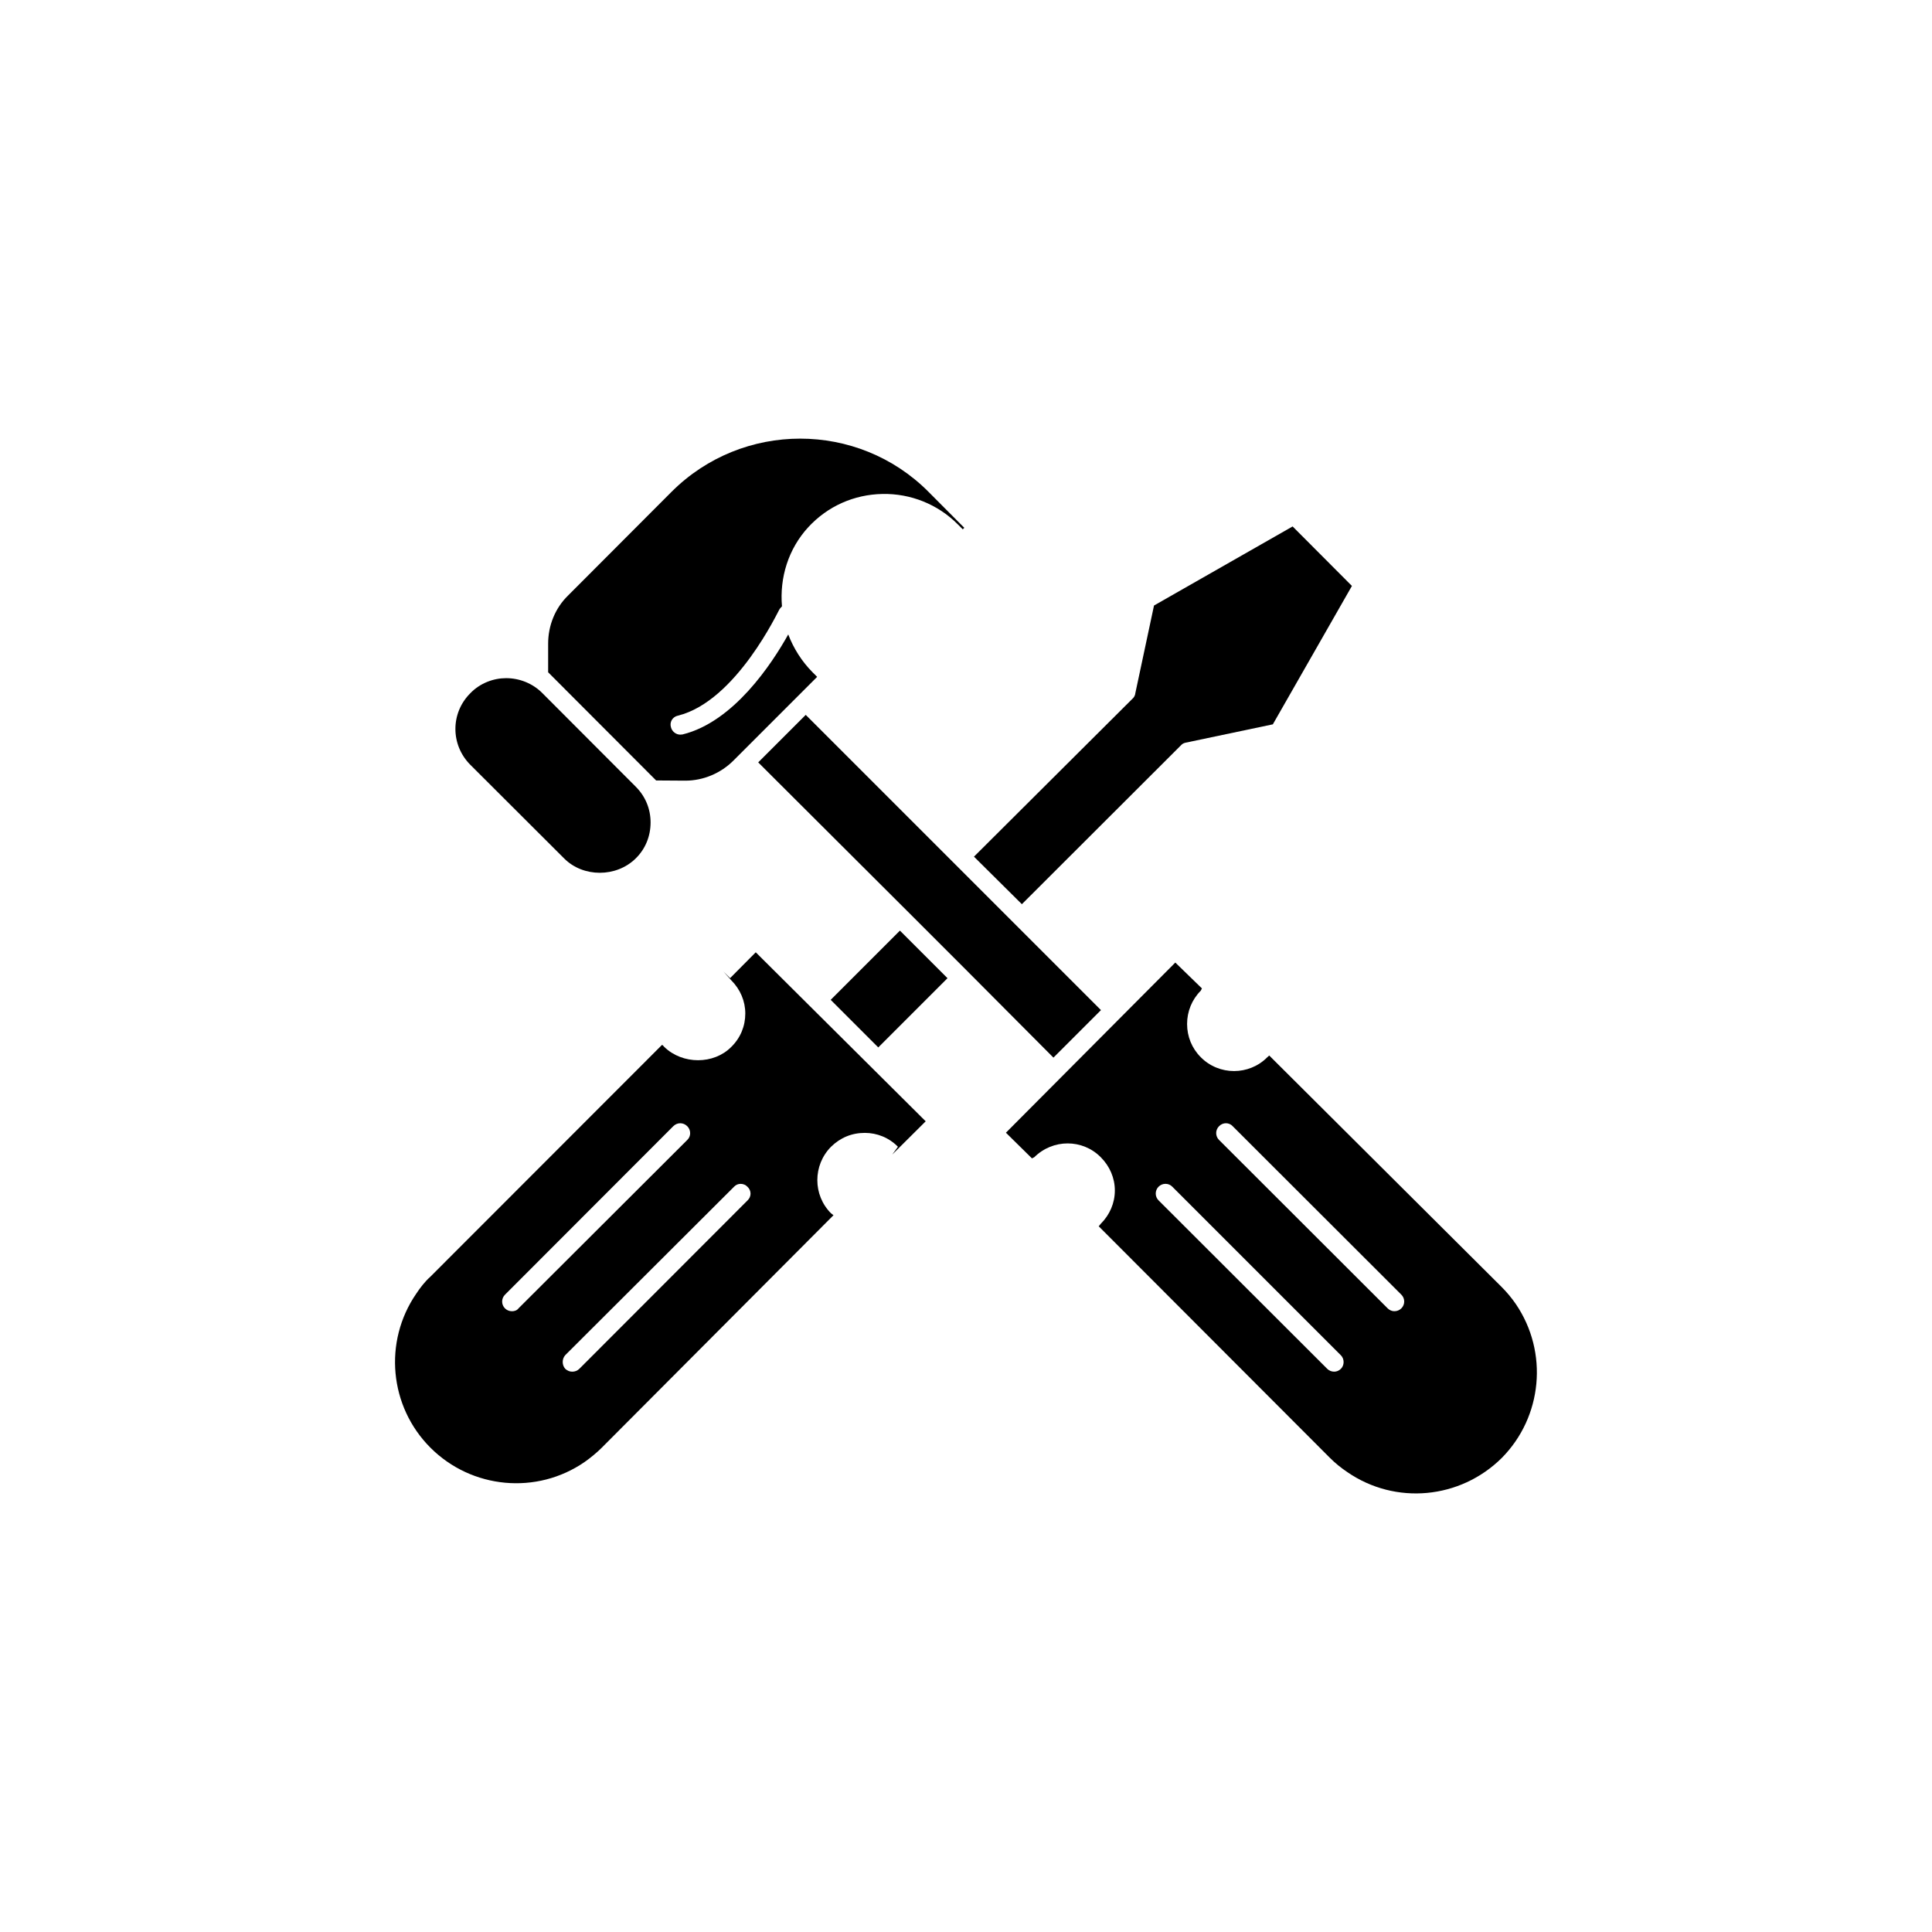 <?xml version="1.0" encoding="UTF-8"?>
<!-- Uploaded to: ICON Repo, www.iconrepo.com, Generator: ICON Repo Mixer Tools -->
<svg fill="#000000" width="800px" height="800px" version="1.1" viewBox="144 144 512 512" xmlns="http://www.w3.org/2000/svg">
 <g>
  <path d="m337.48 403.22-1.766-1.762 2.066 2.316c2.418 2.418 3.731 5.543 3.731 8.816 0 3.324-1.258 6.449-3.727 8.867-4.637 4.684-12.898 4.684-17.734 0l-0.406-0.453c-0.203-0.102-0.203-0.102-0.301 0l-61.266 61.312c-1.512 1.359-2.668 2.871-3.777 4.535-8.715 12.695-7.152 29.875 3.777 40.809 10.934 10.934 28.164 12.543 40.859 3.777 1.562-1.109 3.176-2.418 4.535-3.777l61.414-61.617-0.656-0.504c-4.836-4.836-4.836-12.746 0-17.633 2.469-2.418 5.492-3.68 8.969-3.68 3.223 0 6.398 1.258 8.766 3.68l-1.512 2.066 8.867-8.816-45.039-44.789zm-57.789 88.27c-0.707 0-1.359-0.25-1.863-0.754-1.008-1.008-1.008-2.621 0-3.629l44.586-44.641c1.059-1.059 2.672-1.059 3.727 0 1.008 1.008 1.008 2.672 0 3.629l-44.734 44.637c-0.402 0.555-1.109 0.758-1.715 0.758zm62.422-29.375-44.586 44.637c-0.504 0.504-1.16 0.754-1.863 0.754-0.707 0.004-1.309-0.25-1.863-0.754-0.906-1.008-0.906-2.621 0-3.629l44.738-44.633c0.906-1.008 2.57-1.008 3.527 0 1.105 1.008 1.105 2.617 0.047 3.625z"/>
  <path d="m435.77 411.69-78.242-78.242-12.594 12.594 39.348 39.25 16.172 16.172 22.719 22.82z"/>
  <path d="m545.7 489.57c-1.105-1.609-2.367-3.121-3.777-4.531l-61.566-61.316-0.504 0.453c-4.836 4.887-12.797 4.887-17.633 0-2.367-2.367-3.629-5.488-3.629-8.816 0-3.273 1.258-6.449 3.629-8.816l0.301-0.605-7.051-6.852-44.891 45.094 6.902 6.801 0.605-0.301c4.938-4.887 12.797-4.887 17.633 0 2.367 2.367 3.727 5.492 3.727 8.816s-1.359 6.449-3.727 8.816l-0.453 0.555c-0.102 0-0.102 0.152 0 0.203l61.211 61.312c1.359 1.359 2.973 2.672 4.637 3.777 12.695 8.715 29.824 7.152 40.859-3.777 10.781-10.883 12.445-28.016 3.727-40.812zm-46.348 17.18c-0.504 0.504-1.16 0.754-1.762 0.754-0.707 0-1.359-0.25-1.863-0.754l-44.691-44.637c-1.008-1.008-1.008-2.621 0-3.629 1.008-1.008 2.672-1.008 3.629 0l44.688 44.688c0.957 0.961 0.957 2.621 0 3.578zm16.02-16.02c-0.504 0.504-1.16 0.754-1.863 0.754-0.605 0-1.258-0.25-1.762-0.754l-44.691-44.637c-1.008-1.008-1.008-2.621 0-3.629 1.008-1.059 2.672-1.059 3.629 0l44.688 44.637c1.008 1.008 1.008 2.621 0 3.629z"/>
  <path d="m376.75 421.58-12.609-12.609 18.348-18.348 12.609 12.609z"/>
  <path d="m317.88 350.83 7.656 0.051h0.102c4.734 0 9.371-1.965 12.695-5.289l22.219-22.219-1.16-1.16c-2.922-2.922-5.086-6.398-6.5-10.078-4.332 7.762-14.457 23.176-28.012 26.5-0.203 0-0.402 0.051-0.605 0.051-1.059 0-2.168-0.754-2.469-1.965-0.402-1.359 0.406-2.769 1.867-3.07 15.469-3.828 26.652-27.91 26.852-28.113 0.203-0.352 0.504-0.605 0.707-0.855-0.656-7.559 1.66-15.219 7.004-21.012 5.141-5.543 12.09-8.613 19.598-8.766 7.457-0.152 14.66 2.719 19.949 8.012l1.359 1.359 0.402-0.402-9.523-9.574c-18.691-18.742-49.223-18.742-68.016 0l-27.453 27.508c-3.426 3.328-5.289 7.961-5.289 12.746v7.609z"/>
  <path d="m293.49 371.48c5.039 5.09 13.855 5.09 18.992 0 2.57-2.519 3.93-5.894 3.93-9.523 0-3.578-1.359-6.902-3.93-9.473l-24.785-24.836c-2.57-2.57-6.047-3.93-9.57-3.93-3.324 0-6.902 1.309-9.473 3.981-5.289 5.238-5.289 13.703 0 18.992z"/>
  <path d="m456.93 341.55c0.301-0.352 0.707-0.605 1.16-0.707l23.227-4.887 20.957-36.676-15.719-15.766-36.73 20.957-4.938 23.176c-0.051 0.504-0.25 0.957-0.555 1.309l-42.219 42.07 12.695 12.594z"/>
 </g>
</svg>